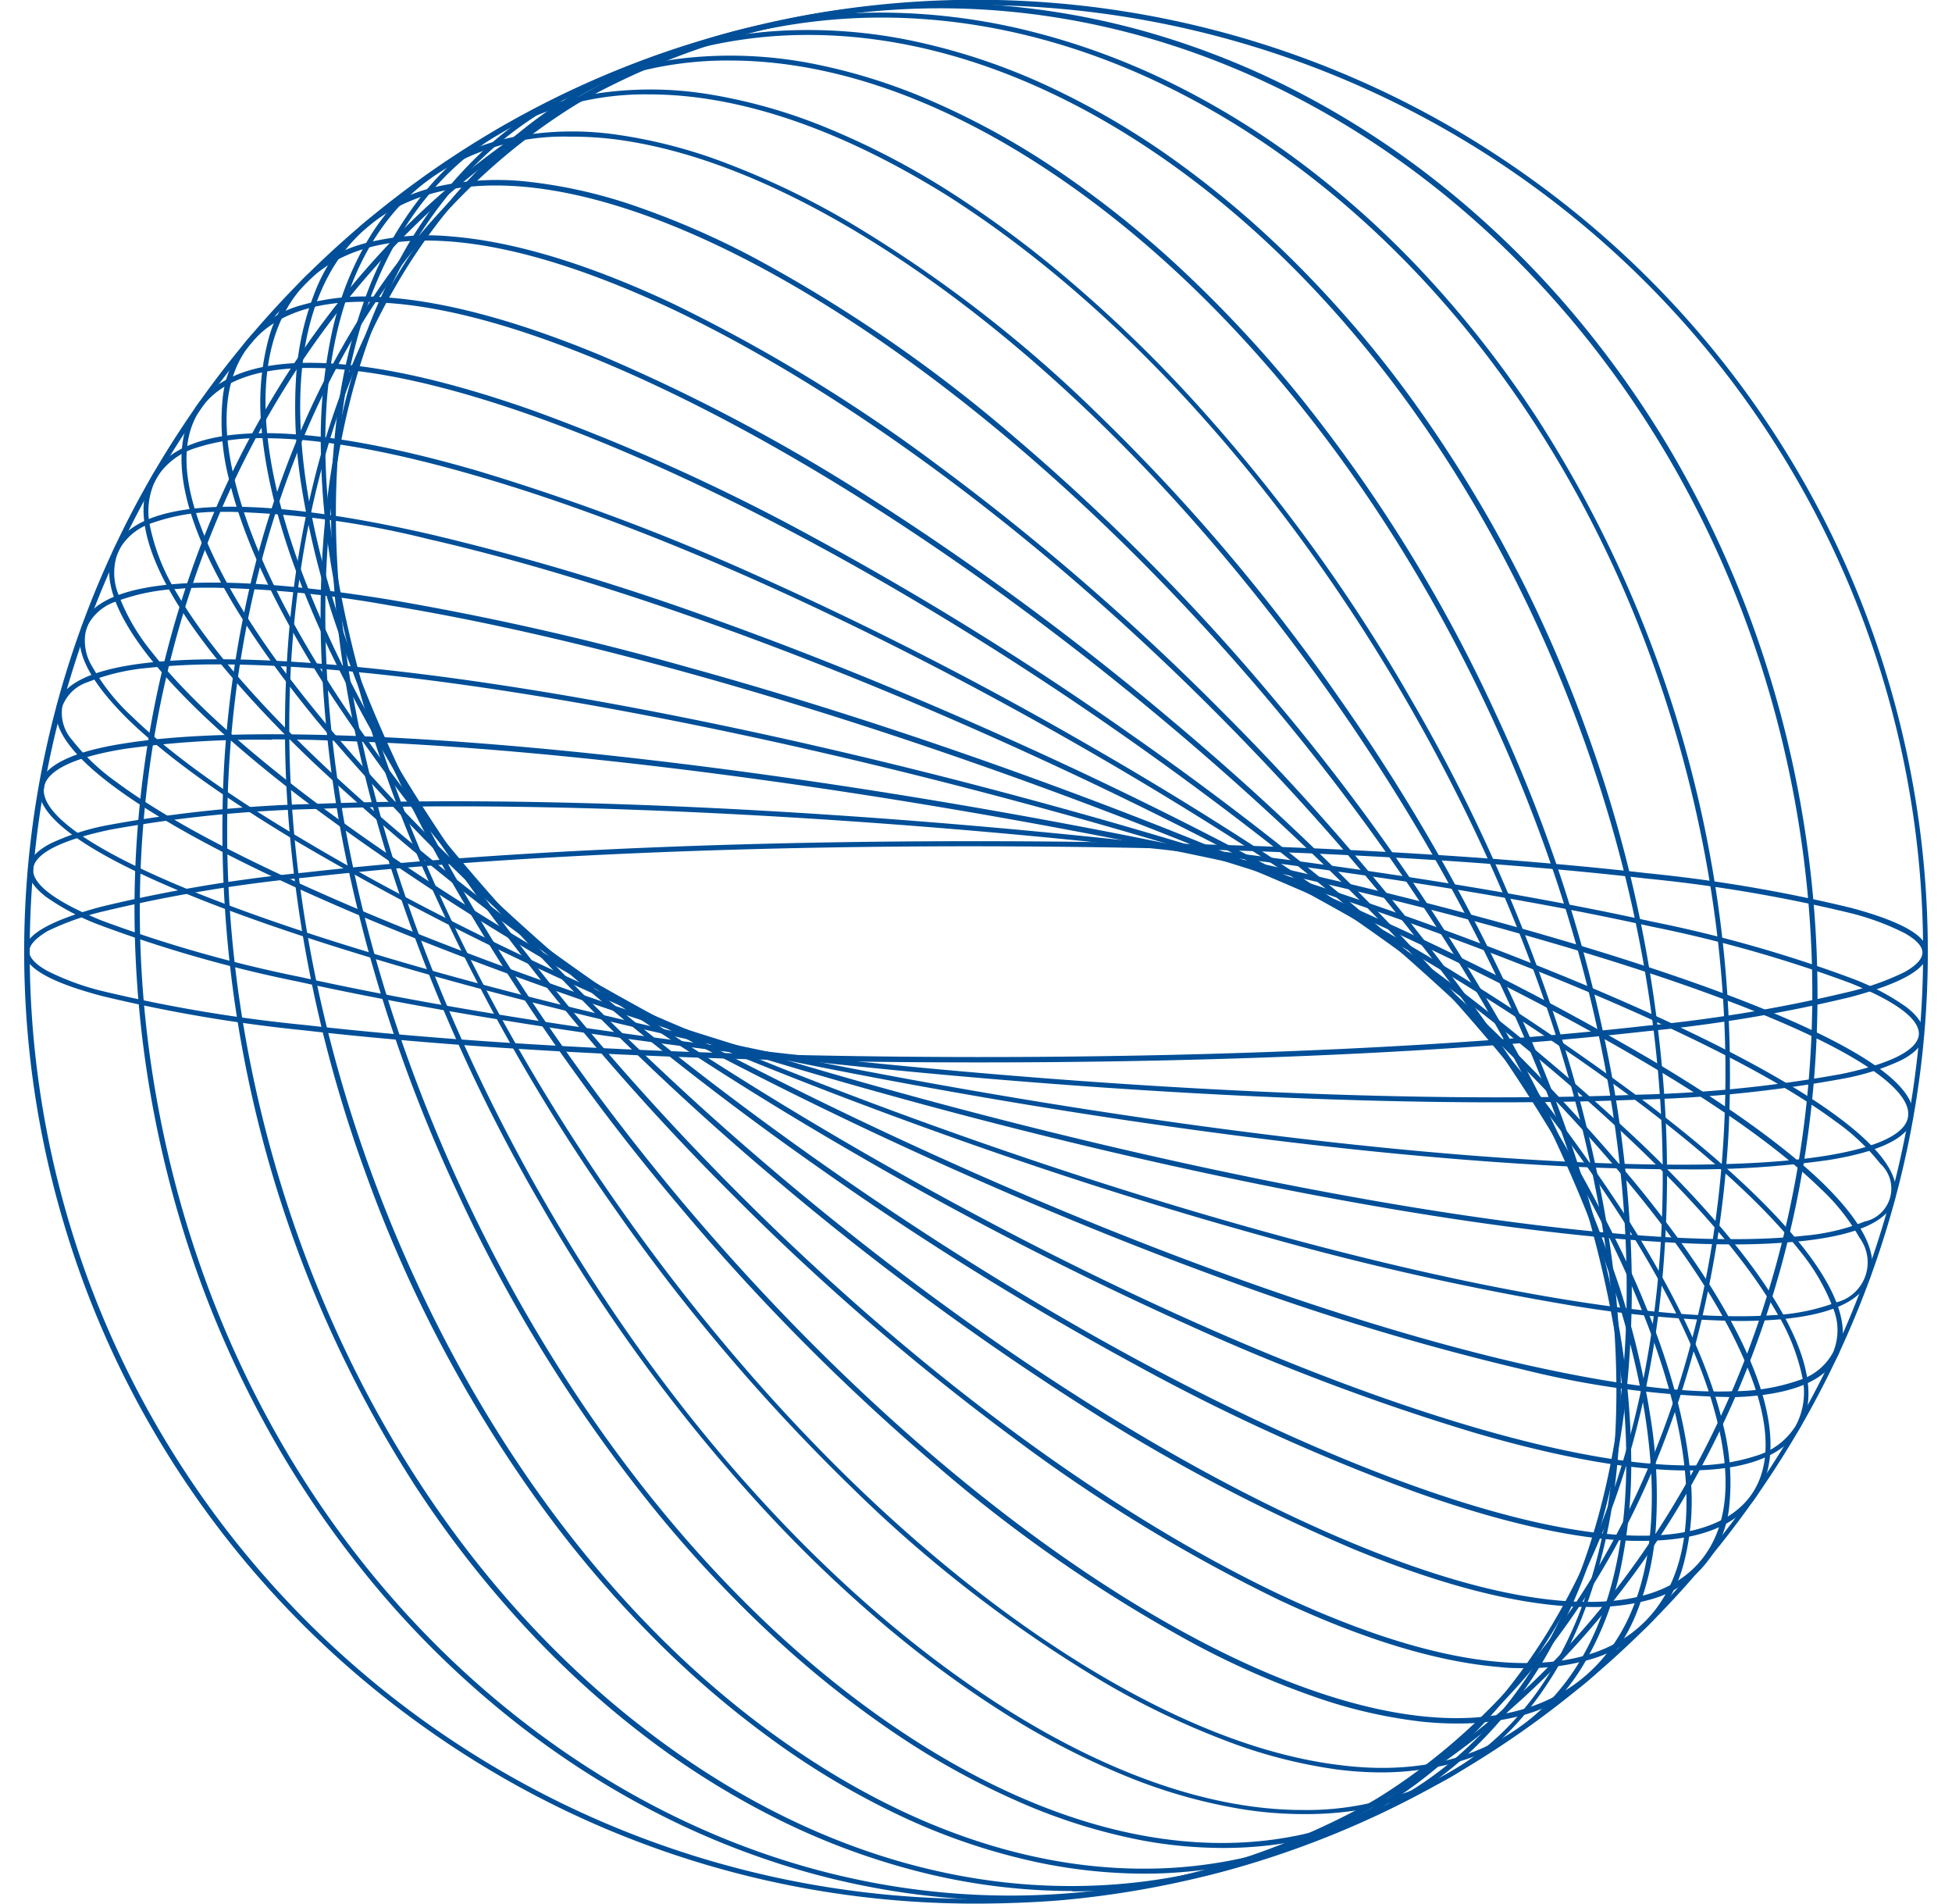 <svg xmlns="http://www.w3.org/2000/svg" viewBox="0 0 200 195"><defs><style>.cls-1{fill:#004f98;}.cls-2{fill:none;}</style></defs><g id="Layer_2" data-name="Layer 2"><g id="Layer_1-2" data-name="Layer 1"><path class="cls-1" d="M100.49,108.83H100c-26,0-50.41-1.18-68.78-3.28A152.79,152.79,0,0,1,10.34,102C5.07,100.59,2.5,99.1,2.5,97.45s2.57-3.14,7.84-4.56a150.68,150.68,0,0,1,20.88-3.51c18.26-2.07,42.5-3.21,68.29-3.21h.5c26,0,50.41,1.18,68.78,3.28A152.79,152.79,0,0,1,189.66,93c5.27,1.42,7.84,2.91,7.84,4.56h0c0,1.65-2.57,3.14-7.84,4.56a150.68,150.68,0,0,1-20.88,3.51C150.52,107.69,126.28,108.83,100.49,108.83Zm-1-22.14c-25.78,0-50,1.14-68.23,3.21a150.93,150.93,0,0,0-20.8,3.49,27.15,27.15,0,0,0-5.61,2C3.65,96.12,3,96.8,3,97.45s.62,1.32,1.84,2a26.38,26.38,0,0,0,5.6,2.06A152,152,0,0,0,31.27,105c18.35,2.1,42.76,3.26,68.72,3.28h.5c25.78,0,50-1.14,68.23-3.21a150.93,150.93,0,0,0,20.8-3.49,27.15,27.15,0,0,0,5.61-2c1.22-.68,1.84-1.36,1.84-2s-.62-1.32-1.84-2a26.38,26.38,0,0,0-5.6-2.06A152,152,0,0,0,168.73,90C150.38,87.87,126,86.71,100,86.69Z"/><path class="cls-1" d="M153.44,112.92c-16,0-34.89-.9-54.57-2.63-25.88-2.28-50.1-5.73-68.2-9.71a134.27,134.27,0,0,1-20.45-5.82,24.63,24.63,0,0,1-5.49-2.88c-1.31-1-1.93-2-1.85-2.93s.87-1.81,2.33-2.56a24.31,24.31,0,0,1,5.92-1.88,134.38,134.38,0,0,1,21.15-2.16c4.44-.18,9.22-.27,14.28-.27,16,0,34.89.9,54.57,2.63,25.88,2.28,50.1,5.73,68.2,9.71a134.27,134.27,0,0,1,20.45,5.82,24.63,24.63,0,0,1,5.49,2.88c1.31,1,1.93,2,1.85,2.93s-.87,1.81-2.33,2.56a24.31,24.31,0,0,1-5.92,1.88,134.38,134.38,0,0,1-21.15,2.16C163.28,112.83,158.5,112.92,153.44,112.92ZM46.56,82.6c-5.05,0-9.83.09-14.26.27A134.44,134.44,0,0,0,11.24,85c-6.31,1.34-7.74,2.9-7.84,4s1.05,2.87,7,5.29a135,135,0,0,0,20.37,5.79c18.07,4,42.27,7.42,68.13,9.7s50.29,3.11,68.78,2.36A134.44,134.44,0,0,0,188.76,110c6.31-1.34,7.74-2.9,7.84-4l.26,0-.26,0c.09-1.08-1-2.87-7-5.29a135,135,0,0,0-20.37-5.79c-18.07-4-42.27-7.42-68.13-9.7C81.42,83.5,62.58,82.6,46.56,82.6Z"/><path class="cls-1" d="M172.14,119.78q-2.94,0-6.2-.09c-18.57-.54-42.89-3.33-68.47-7.86s-49.39-10.25-67-16.11c-8.58-2.85-15.23-5.58-19.77-8.12-4.79-2.68-7-5.06-6.68-7.08S7.28,77,12.7,76.16c5.14-.83,12.33-1.11,21.36-.85,18.57.54,42.89,3.33,68.48,7.86s49.38,10.25,67,16.11c8.58,2.85,15.23,5.58,19.77,8.12,4.79,2.68,7,5.06,6.68,7.08s-3.28,3.49-8.7,4.36A98.82,98.82,0,0,1,172.14,119.78Zm-144.28-44a99,99,0,0,0-15.07.93c-5.11.82-8,2.18-8.28,3.94s1.91,4,6.43,6.53,11.13,5.24,19.68,8.09c17.6,5.85,41.37,11.56,66.94,16.08s49.85,7.32,68.39,7.86c9,.26,16.16,0,21.26-.84s8-2.18,8.28-3.94l.26,0-.26,0c.31-1.75-1.91-4-6.43-6.53s-11.13-5.24-19.68-8.09c-17.6-5.85-41.37-11.56-66.94-16.08s-49.85-7.32-68.39-7.86C31.88,75.77,29.81,75.74,27.86,75.74Z"/><path class="cls-1" d="M177.57,127.47c-4.06,0-8.8-.27-14.17-.79-18.55-1.8-42.58-6.5-67.68-13.24S47.46,98.73,30.51,91c-8.25-3.77-14.59-7.27-18.83-10.42-4.47-3.32-6.44-6.14-5.84-8.37s3.71-3.68,9.24-4.31c5.25-.6,12.49-.46,21.52.42,18.55,1.8,42.58,6.5,67.68,13.24S152.54,96.27,169.49,104c8.25,3.77,14.59,7.27,18.83,10.42,4.47,3.32,6.44,6.14,5.84,8.37l-.25-.07.25.07c-.6,2.23-3.71,3.68-9.24,4.31A66.18,66.18,0,0,1,177.57,127.47ZM22.43,68.06a65.37,65.37,0,0,0-7.29.36A21.78,21.78,0,0,0,9,69.87a4.16,4.16,0,0,0-2.61,2.48,4.16,4.16,0,0,0,1,3.45A21.79,21.79,0,0,0,12,80.16c4.21,3.13,10.52,6.61,18.74,10.36,16.93,7.72,40.06,15.68,65.13,22.41s49.07,11.43,67.59,13.23c9,.88,16.19,1,21.41.42a21.78,21.78,0,0,0,6.18-1.45,3.45,3.45,0,0,0,1.6-5.93,21.79,21.79,0,0,0-4.63-4.36c-4.21-3.13-10.52-6.61-18.74-10.36-16.93-7.72-40.06-15.68-65.13-22.41S55.07,70.64,36.55,68.84C31.2,68.32,26.48,68.06,22.43,68.06Z"/><path class="cls-1" d="M178.14,135.32a116.12,116.12,0,0,1-18.06-1.75,294.43,294.43,0,0,1-30.42-6.88c-11.59-3.2-23.73-7.11-36.07-11.61s-24.14-9.32-35.08-14.33A295.62,295.62,0,0,1,30.8,86.43C23,81.77,17.05,77.5,13.18,73.75c-4.06-4-5.67-7.2-4.78-9.65s4.21-3.89,9.87-4.3c5.37-.39,12.66.16,21.65,1.63a294.43,294.43,0,0,1,30.42,6.88c11.59,3.2,23.73,7.11,36.07,11.61s24.14,9.32,35.08,14.33a295.62,295.62,0,0,1,27.71,14.32c7.83,4.66,13.75,8.93,17.62,12.68,4.06,4,5.67,7.2,4.78,9.65s-4.21,3.89-9.87,4.3C180.62,135.28,179.42,135.32,178.14,135.32ZM21.87,60.2c-1.27,0-2.46,0-3.56.12a20.93,20.93,0,0,0-6.43,1.3,5,5,0,0,0-3,2.66,5,5,0,0,0,.57,4,20.93,20.93,0,0,0,4.09,5.13c3.83,3.73,9.73,8,17.52,12.61,16,9.56,38.31,19.72,62.7,28.61s48,15.45,66.4,18.46c9,1.47,16.19,2,21.52,1.63a20.93,20.93,0,0,0,6.43-1.3,4.22,4.22,0,0,0,2.42-6.62,20.93,20.93,0,0,0-4.09-5.13c-3.83-3.73-9.73-8-17.52-12.61-16.05-9.56-38.31-19.72-62.7-28.61S58.26,65,39.83,62A115,115,0,0,0,21.87,60.2Z"/><path class="cls-1" d="M176.29,143.09A95,95,0,0,1,156,140.28a261.73,261.73,0,0,1-29.93-9c-11.33-4.09-23.11-9-35-14.53S67.81,105.29,57.4,99.22A262.12,262.12,0,0,1,31.27,82.05C24,76.51,18.56,71.5,15.16,67.15c-3.56-4.57-4.74-8.24-3.5-10.9s4.81-4.12,10.61-4.32c5.51-.19,12.84.75,21.77,2.79a261.73,261.73,0,0,1,29.93,9c11.33,4.09,23.11,9,35,14.53s23.21,11.45,33.62,17.52A262.12,262.12,0,0,1,168.73,113c7.29,5.54,12.71,10.55,16.11,14.9,3.56,4.57,4.74,8.24,3.5,10.9s-4.81,4.12-10.61,4.32ZM23.71,52.43c-.49,0-1,0-1.42,0a20.56,20.56,0,0,0-6.72,1.15,5.91,5.91,0,0,0-3.43,2.86,5.92,5.92,0,0,0,0,4.47,21,21,0,0,0,3.42,5.89c3.37,4.31,8.76,9.3,16,14.81,15,11.34,36.13,23.64,59.65,34.62s46.54,19.33,64.84,23.51c8.88,2,16.16,3,21.63,2.77a20.56,20.56,0,0,0,6.72-1.15,5.91,5.91,0,0,0,3.43-2.86l.24.11-.24-.11a5.92,5.92,0,0,0,0-4.47,21,21,0,0,0-3.42-5.89c-3.37-4.31-8.76-9.3-16-14.81C153.46,102,132.28,89.72,108.76,78.74S62.22,59.41,43.92,55.23A94.59,94.59,0,0,0,23.71,52.43Z"/><path class="cls-1" d="M172.87,150.63c-5.6,0-13-1.29-21.85-3.88a232.81,232.81,0,0,1-29.35-11.06,370.46,370.46,0,0,1-33.73-17.33A370.57,370.57,0,0,1,56.09,97.78,233.33,233.33,0,0,1,31.86,77.87C18.12,64.69,12.34,54.33,15.59,48.71S30.7,42.92,49,48.25A232.81,232.81,0,0,1,78.33,59.31a370.46,370.46,0,0,1,33.73,17.33,370.57,370.57,0,0,1,31.85,20.58,233.33,233.33,0,0,1,24.23,19.91c13.74,13.18,19.52,23.54,16.27,29.16l-.23-.13.23.13C182.73,149.19,178.79,150.63,172.87,150.63ZM27.11,44.89h0a21,21,0,0,0-7.06,1,7.2,7.2,0,0,0-4,3.06,7.28,7.28,0,0,0-.67,5A21.2,21.2,0,0,0,18,60.56c2.81,4.89,7.59,10.58,14.2,16.93,13.64,13.07,33.52,27.43,56,40.41s44.83,23.06,63,28.35c8.79,2.56,16.1,3.86,21.73,3.86h0a21,21,0,0,0,7.06-1,7.2,7.2,0,0,0,4-3.06,7.28,7.28,0,0,0,.67-5,21.2,21.2,0,0,0-2.64-6.62c-2.81-4.89-7.59-10.58-14.2-16.93-13.64-13.07-33.52-27.43-56-40.41S67,54,48.84,48.75C40.05,46.19,32.74,44.89,27.11,44.89Z"/><path class="cls-1" d="M168.3,157.84l-1,0c-5.89-.17-13.32-1.83-22.08-4.93a207.4,207.4,0,0,1-28.68-13,325.35,325.35,0,0,1-32.23-20A325.29,325.29,0,0,1,54.51,96.4a206.39,206.39,0,0,1-22-22.52c-5.9-7.19-10-13.61-12.17-19.08-2.27-5.73-2.32-10.2-.17-13.27S26.54,37,32.7,37.18C38.59,37.35,46,39,54.78,42.11a207.4,207.4,0,0,1,28.68,13,325.35,325.35,0,0,1,32.23,20,325.29,325.29,0,0,1,29.8,23.49,206.39,206.39,0,0,1,22,22.52c5.9,7.19,10,13.61,12.17,19.08,2.27,5.73,2.32,10.2.17,13.27l-.21-.15.21.15C177.8,156.37,173.92,157.84,168.3,157.84ZM31.7,37.69c-5.44,0-9.17,1.39-11.1,4.14-2.05,2.92-2,7.22.23,12.78S27,66.4,32.91,73.55c12.09,14.71,30.45,31,51.7,45.91s42.83,26.59,60.78,32.94c8.72,3.08,16.09,4.73,21.93,4.9s10-1.22,12.08-4.13,2-7.22-.23-12.78S173,128.6,167.09,121.45c-12.09-14.71-30.45-31-51.7-45.91S72.56,49,54.61,42.6c-8.72-3.08-16.09-4.73-21.93-4.9Z"/><path class="cls-1" d="M162.71,164.61c-.6,0-1.2,0-1.83-.05-6.14-.35-13.65-2.34-22.33-5.93a186.3,186.3,0,0,1-28-14.85A287.35,287.35,0,0,1,80,121.26,286,286,0,0,1,52.59,95a184.64,184.64,0,0,1-19.45-25c-5-7.94-8.3-15-9.7-21a23.7,23.7,0,0,1-.63-8.16A11,11,0,0,1,31,31.23a23.4,23.4,0,0,1,8.15-.79c6.14.35,13.65,2.34,22.33,5.93a186.3,186.3,0,0,1,28,14.85A287.35,287.35,0,0,1,120,73.74,286,286,0,0,1,147.41,100a184.64,184.64,0,0,1,19.45,25c5,7.94,8.3,15,9.7,21a23.7,23.7,0,0,1,.63,8.16,11,11,0,0,1-8.16,9.71A21.69,21.69,0,0,1,162.71,164.61ZM37.26,30.91c-5.29,0-9.16,1.41-11.51,4.22C23.13,38.24,22.53,42.9,24,49s4.63,12.93,9.63,20.82C43.89,86,60.51,104.17,80.37,120.86s40.6,29.93,58.38,37.28c8.63,3.57,16.08,5.56,22.16,5.9,6.24.35,10.72-1,13.34-4.17s3.22-7.77,1.8-13.85-4.63-12.93-9.63-20.82C156.11,109,139.49,90.83,119.63,74.14S79,44.21,61.25,36.86C52.62,33.29,45.17,31.3,39.09,31,38.46,30.93,37.85,30.91,37.26,30.91Z"/><path class="cls-1" d="M156.31,170.88c-.85,0-1.74,0-2.64-.11-6.44-.53-14.07-2.85-22.69-6.91a166.32,166.32,0,0,1-27.18-16.6A253.35,253.35,0,0,1,75.07,122.4,252.91,252.91,0,0,1,50.25,93.65,166.19,166.19,0,0,1,33.68,66.44c-4.05-8.61-6.37-16.25-6.89-22.69A25.57,25.57,0,0,1,27.44,35,13.82,13.82,0,0,1,37.6,24.87a25.59,25.59,0,0,1,8.73-.64c6.44.53,14.07,2.85,22.69,6.91A166.32,166.32,0,0,1,96.2,47.74,253.35,253.35,0,0,1,124.93,72.6a252.91,252.91,0,0,1,24.82,28.75,166.19,166.19,0,0,1,16.57,27.21c4.05,8.61,6.37,16.25,6.89,22.69a25.57,25.57,0,0,1-.65,8.73,13.82,13.82,0,0,1-10.16,10.15A23,23,0,0,1,156.31,170.88ZM43.65,24.64c-5.26,0-9.35,1.43-12.18,4.25-3.28,3.28-4.68,8.27-4.16,14.82.52,6.38,2.82,13.95,6.84,22.51,8.3,17.63,23,37.45,41.29,55.81s38.14,33,55.77,41.35c8.55,4,16.12,6.35,22.5,6.87,6.55.53,11.54-.86,14.82-4.14l.19.18-.19-.18c3.28-3.28,4.68-8.27,4.16-14.82-.52-6.38-2.82-13.95-6.84-22.51-8.3-17.63-23-37.45-41.29-55.81s-38.14-33-55.77-41.35c-8.55-4-16.12-6.35-22.5-6.87C45.38,24.68,44.5,24.64,43.65,24.64Z"/><path class="cls-1" d="M149.22,176.55a33.57,33.57,0,0,1-3.55-.19,50.59,50.59,0,0,1-11-2.55,85.49,85.49,0,0,1-12.17-5.34,149.43,149.43,0,0,1-26.43-18.24,223.67,223.67,0,0,1-26.74-27,222.78,222.78,0,0,1-21.94-31A150,150,0,0,1,34.05,62.93,86.91,86.91,0,0,1,30.92,50a51,51,0,0,1-.59-11.27,28.52,28.52,0,0,1,2.1-9.22A17.51,17.51,0,0,1,44.89,19.09a28.21,28.21,0,0,1,9.44-.45,50.59,50.59,0,0,1,11,2.55,85.49,85.49,0,0,1,12.17,5.34,149.43,149.43,0,0,1,26.43,18.24,223.67,223.67,0,0,1,26.74,27,222.78,222.78,0,0,1,21.94,31.05A150,150,0,0,1,166,132.07,86.91,86.91,0,0,1,169.08,145a51,51,0,0,1,.59,11.27,28.52,28.52,0,0,1-2.1,9.22,17.51,17.51,0,0,1-12.46,10.44A25.5,25.5,0,0,1,149.22,176.55ZM50.77,19c-5.21,0-9.65,1.35-13.06,4.21-16.68,14-2.31,58.7,32,99.68C97.07,155.46,128.94,176,149.23,176c5.21,0,9.65-1.35,13.06-4.21l.17.2-.17-.2c16.68-14,2.31-58.7-32-99.68C102.93,39.54,71.06,19,50.77,19Z"/><path class="cls-1" d="M141.57,181.56a35.74,35.74,0,0,1-4.66-.31,51.73,51.73,0,0,1-11.48-3,82.82,82.82,0,0,1-12.32-5.92,136,136,0,0,1-25.7-19.82,197.41,197.41,0,0,1-24.63-29A197.86,197.86,0,0,1,44,90.44a136.37,136.37,0,0,1-9.8-30.94,81.77,81.77,0,0,1-1.33-13.6A52.32,52.32,0,0,1,34,34.1a32.19,32.19,0,0,1,3.73-9.58A22.23,22.23,0,0,1,52.81,14a31.88,31.88,0,0,1,10.28-.22,51.73,51.73,0,0,1,11.48,3,82.82,82.82,0,0,1,12.32,5.92,136,136,0,0,1,25.7,19.82,197.41,197.41,0,0,1,24.63,29A197.86,197.86,0,0,1,156,104.56a136.37,136.37,0,0,1,9.8,30.94,81.77,81.77,0,0,1,1.33,13.6A52.32,52.32,0,0,1,166,160.9a32.19,32.19,0,0,1-3.73,9.58A22.23,22.23,0,0,1,147.19,181,28.36,28.36,0,0,1,141.57,181.56ZM58.4,14a23.86,23.86,0,0,0-14,4.07c-4.94,3.46-8.27,8.9-9.92,16.18-1.59,7.06-1.53,15.54.19,25.2,3.53,19.9,13.66,42.57,28.52,63.82s32.68,38.54,50.16,48.69c8.49,4.92,16.43,7.89,23.61,8.81,7.4,1,13.66-.31,18.6-3.76s8.27-8.9,9.92-16.18c1.59-7.06,1.53-15.54-.19-25.2-3.53-19.9-13.66-42.57-28.52-63.82S104.11,33.23,86.63,23.08C78.14,18.16,70.2,15.19,63,14.27A35.26,35.26,0,0,0,58.4,14Z"/><path class="cls-1" d="M133.52,185.83a40.38,40.38,0,0,1-6.11-.48,54.81,54.81,0,0,1-12.09-3.43,80.12,80.12,0,0,1-12.55-6.51,110.76,110.76,0,0,1-12.64-9.36,140,140,0,0,1-12.38-12,174.32,174.32,0,0,1-22.43-30.82A173.81,173.81,0,0,1,39.89,88.41a140.39,140.39,0,0,1-4.16-16.7A110.2,110.2,0,0,1,34,56.07,79.63,79.63,0,0,1,34.61,42,54.94,54.94,0,0,1,37.7,29.77,37,37,0,0,1,43.25,20,28.37,28.37,0,0,1,61.34,9.55a37,37,0,0,1,11.25.1,54.81,54.81,0,0,1,12.09,3.43,80.12,80.12,0,0,1,12.55,6.51A110.76,110.76,0,0,1,109.87,29a140,140,0,0,1,12.38,12,174.32,174.32,0,0,1,22.43,30.82,173.81,173.81,0,0,1,15.43,34.85,140.39,140.39,0,0,1,4.16,16.7A110.2,110.2,0,0,1,166,138.93a79.63,79.63,0,0,1-.65,14.12,54.94,54.94,0,0,1-3.09,12.18,37,37,0,0,1-5.55,9.79A28.85,28.85,0,0,1,148.7,182l-.13-.23.13.23a28.69,28.69,0,0,1-10,3.49A34.54,34.54,0,0,1,133.52,185.83ZM66.53,9.67a29.59,29.59,0,0,0-15,3.82C39.77,20.29,33.71,35.4,34.48,56.05s8.34,44.49,21.29,67,29.75,40.92,47.28,52c10.91,6.87,21.29,10.36,30.42,10.36a29.59,29.59,0,0,0,15-3.82c11.79-6.8,17.85-21.91,17.08-42.56S157.18,94.46,144.23,72,114.48,31.08,97,20C86,13.16,75.66,9.67,66.53,9.67Z"/><path class="cls-1" d="M125.3,189.3a46.22,46.22,0,0,1-8.1-.74,58.77,58.77,0,0,1-12.83-4,79.44,79.44,0,0,1-12.87-7.14,104.24,104.24,0,0,1-12.56-10.06,128.21,128.21,0,0,1-11.87-12.73A154.68,154.68,0,0,1,46.9,122.22a154.45,154.45,0,0,1-11.84-36.3A127.17,127.17,0,0,1,33,68.64a102.86,102.86,0,0,1,.38-16.09,79.83,79.83,0,0,1,2.82-14.46,59,59,0,0,1,5.22-12.36A43.07,43.07,0,0,1,49,15.92a36.27,36.27,0,0,1,21.46-10,43.72,43.72,0,0,1,12.38.52,58.77,58.77,0,0,1,12.83,4,79.44,79.44,0,0,1,12.87,7.14,104.24,104.24,0,0,1,12.56,10.06,128.21,128.21,0,0,1,11.87,12.73A154.68,154.68,0,0,1,153.1,72.78a154.45,154.45,0,0,1,11.84,36.3,127.17,127.17,0,0,1,2.1,17.28,102.86,102.86,0,0,1-.38,16.09,79.83,79.83,0,0,1-2.82,14.46,59,59,0,0,1-5.22,12.36,43.07,43.07,0,0,1-7.58,9.81,36.27,36.27,0,0,1-21.46,10A40.21,40.21,0,0,1,125.3,189.3ZM74.77,6.2a36.78,36.78,0,0,0-15.7,3.39c-14,6.53-23,21.81-25.21,43S36.43,98.5,47.38,122s26.71,43,44.41,55,35.11,14.92,49.14,8.39l.11.24-.11-.24c14-6.53,23-21.81,25.21-43S163.57,96.5,152.62,73s-26.71-43-44.41-55C96.68,10.18,85.23,6.2,74.77,6.2Z"/><path class="cls-1" d="M117.23,191.93a53.39,53.39,0,0,1-10.93-1.16,64.22,64.22,0,0,1-13.7-4.6,80.42,80.42,0,0,1-13.31-7.84,99.48,99.48,0,0,1-12.55-10.79,115.49,115.49,0,0,1-11.41-13.46,136.76,136.76,0,0,1-17.85-33.86,136.63,136.63,0,0,1-8-37.42,117.93,117.93,0,0,1,.1-17.65,99.69,99.69,0,0,1,2.7-16.34,80.87,80.87,0,0,1,5.18-14.55A64.49,64.49,0,0,1,45,21.94a52.1,52.1,0,0,1,9.8-9.62A46.47,46.47,0,0,1,80,3.15,52.08,52.08,0,0,1,93.7,4.23a64.22,64.22,0,0,1,13.7,4.6,80.42,80.42,0,0,1,13.31,7.84,99.48,99.48,0,0,1,12.55,10.79,115.49,115.49,0,0,1,11.41,13.46,136.76,136.76,0,0,1,17.85,33.86,136.63,136.63,0,0,1,8,37.42,117.93,117.93,0,0,1-.1,17.65,99.69,99.69,0,0,1-2.7,16.34,80.87,80.87,0,0,1-5.18,14.55A64.49,64.49,0,0,1,155,173.06a52.1,52.1,0,0,1-9.8,9.62A46.47,46.47,0,0,1,120,191.85C119.08,191.91,118.16,191.93,117.23,191.93ZM82.85,3.58a46.6,46.6,0,0,0-16,2.78c-16.55,6-28.67,21.13-34.14,42.58S29.12,95.68,38,120,61.6,165,79.59,177.91c12.41,8.93,25.31,13.51,37.56,13.51a46.6,46.6,0,0,0,16-2.78l.08.25-.08-.25c16.55-6,28.67-21.13,34.14-42.58S170.88,99.32,162,75,138.4,30.05,120.41,17.09C108,8.16,95.1,3.58,82.85,3.58Z"/><path class="cls-1" d="M109.77,193.71a63.87,63.87,0,0,1-15-1.83A72.77,72.77,0,0,1,80,186.5a84.33,84.33,0,0,1-13.88-8.62,97,97,0,0,1-12.63-11.56,109,109,0,0,1-11-14.19A124.14,124.14,0,0,1,22.94,78.84a109.18,109.18,0,0,1,2.44-17.79,97.4,97.4,0,0,1,5.18-16.32,84.12,84.12,0,0,1,7.73-14.39,72.41,72.41,0,0,1,10.07-12A63.41,63.41,0,0,1,60.61,9.17,59.44,59.44,0,0,1,90.06,1.29a63.71,63.71,0,0,1,15.18,1.83A72.77,72.77,0,0,1,120,8.5a84.33,84.33,0,0,1,13.88,8.62,97,97,0,0,1,12.63,11.56,109,109,0,0,1,11,14.19,124.14,124.14,0,0,1,19.59,73.29A109.18,109.18,0,0,1,174.62,134a97.4,97.4,0,0,1-5.18,16.32,84.12,84.12,0,0,1-7.73,14.39,72.41,72.41,0,0,1-10.07,12,63.41,63.41,0,0,1-12.25,9.16,59.44,59.44,0,0,1-29.45,7.88ZM90.31,1.8A59.33,59.33,0,0,0,75,3.82C55.6,9,40,23.59,31.05,44.93s-10.23,46.92-3.54,71.95,20.53,46.55,39,60.59C80.1,187.83,95,193.2,109.69,193.2a59.33,59.33,0,0,0,15.36-2C144.4,186,160,171.41,169,150.07s10.23-46.92,3.54-71.95-20.53-46.55-39-60.59C119.9,7.17,105,1.8,90.31,1.8Z"/><path class="cls-1" d="M103.63,194.68c-1.38,0-2.76,0-4.14-.11a78.69,78.69,0,0,1-16.86-2.81,83.12,83.12,0,0,1-15.91-6.34,89.6,89.6,0,0,1-14.57-9.53A96.67,96.67,0,0,1,39.33,163.5a103.4,103.4,0,0,1-10.66-14.94,108.1,108.1,0,0,1-8.09-17.16,111.92,111.92,0,0,1-6.8-38.69,107.15,107.15,0,0,1,1.76-18.89,102.2,102.2,0,0,1,4.92-17.67,96.7,96.7,0,0,1,7.82-16A90.94,90.94,0,0,1,38.73,26.19,83.38,83.38,0,0,1,51.54,14.81,78.38,78.38,0,0,1,66.42,6.42a76.8,76.8,0,0,1,34.09-6,78.69,78.69,0,0,1,16.86,2.81,83.12,83.12,0,0,1,15.91,6.34,89.6,89.6,0,0,1,14.57,9.53A96.67,96.67,0,0,1,160.67,31.5a103.4,103.4,0,0,1,10.66,14.94,108.1,108.1,0,0,1,8.09,17.16,110.64,110.64,0,0,1,5.11,19,111.45,111.45,0,0,1,1.69,19.65,107.15,107.15,0,0,1-1.76,18.89,102.2,102.2,0,0,1-4.92,17.67,96.7,96.7,0,0,1-7.82,16,90.94,90.94,0,0,1-10.45,13.93,83.38,83.38,0,0,1-12.81,11.38,78.38,78.38,0,0,1-14.88,8.39,76.82,76.82,0,0,1-30,6.1ZM96.3.85A75.67,75.67,0,0,0,83.21,2C36.89,10.13,6.73,59.6,16,112.27c4.49,25.51,17.45,48,36.49,63.22S94.35,197,116.79,193l0,.26,0-.26c46.32-8.14,76.48-57.61,67.23-110.28C175.64,35.05,137.77.85,96.3.85Z"/><path class="cls-1" d="M99.9,195a97,97,0,0,1-47.21-12.24,98.89,98.89,0,0,1-15.4-10.61,97.59,97.59,0,0,1-23.5-29.06,96.59,96.59,0,0,1-7.24-17.74,97.33,97.33,0,0,1,8.19-75.16,98.89,98.89,0,0,1,10.61-15.4,97.59,97.59,0,0,1,29.06-23.5A96.59,96.59,0,0,1,72.15,4.05a97.33,97.33,0,0,1,75.16,8.19,98.89,98.89,0,0,1,15.4,10.61,97.59,97.59,0,0,1,23.5,29.06,96.59,96.59,0,0,1,7.24,17.74,97.33,97.33,0,0,1-8.19,75.16,98.89,98.89,0,0,1-10.61,15.4,97.59,97.59,0,0,1-29.06,23.5A96.59,96.59,0,0,1,127.85,191a97.84,97.84,0,0,1-19.41,3.68l0-.26,0,.26Q104.18,195,99.9,195ZM100.07.52q-4.2,0-8.47.37a97,97,0,0,0-54,170.86A97,97,0,1,0,100.07.52Z"/><rect class="cls-2" width="200" height="195"/></g></g></svg>